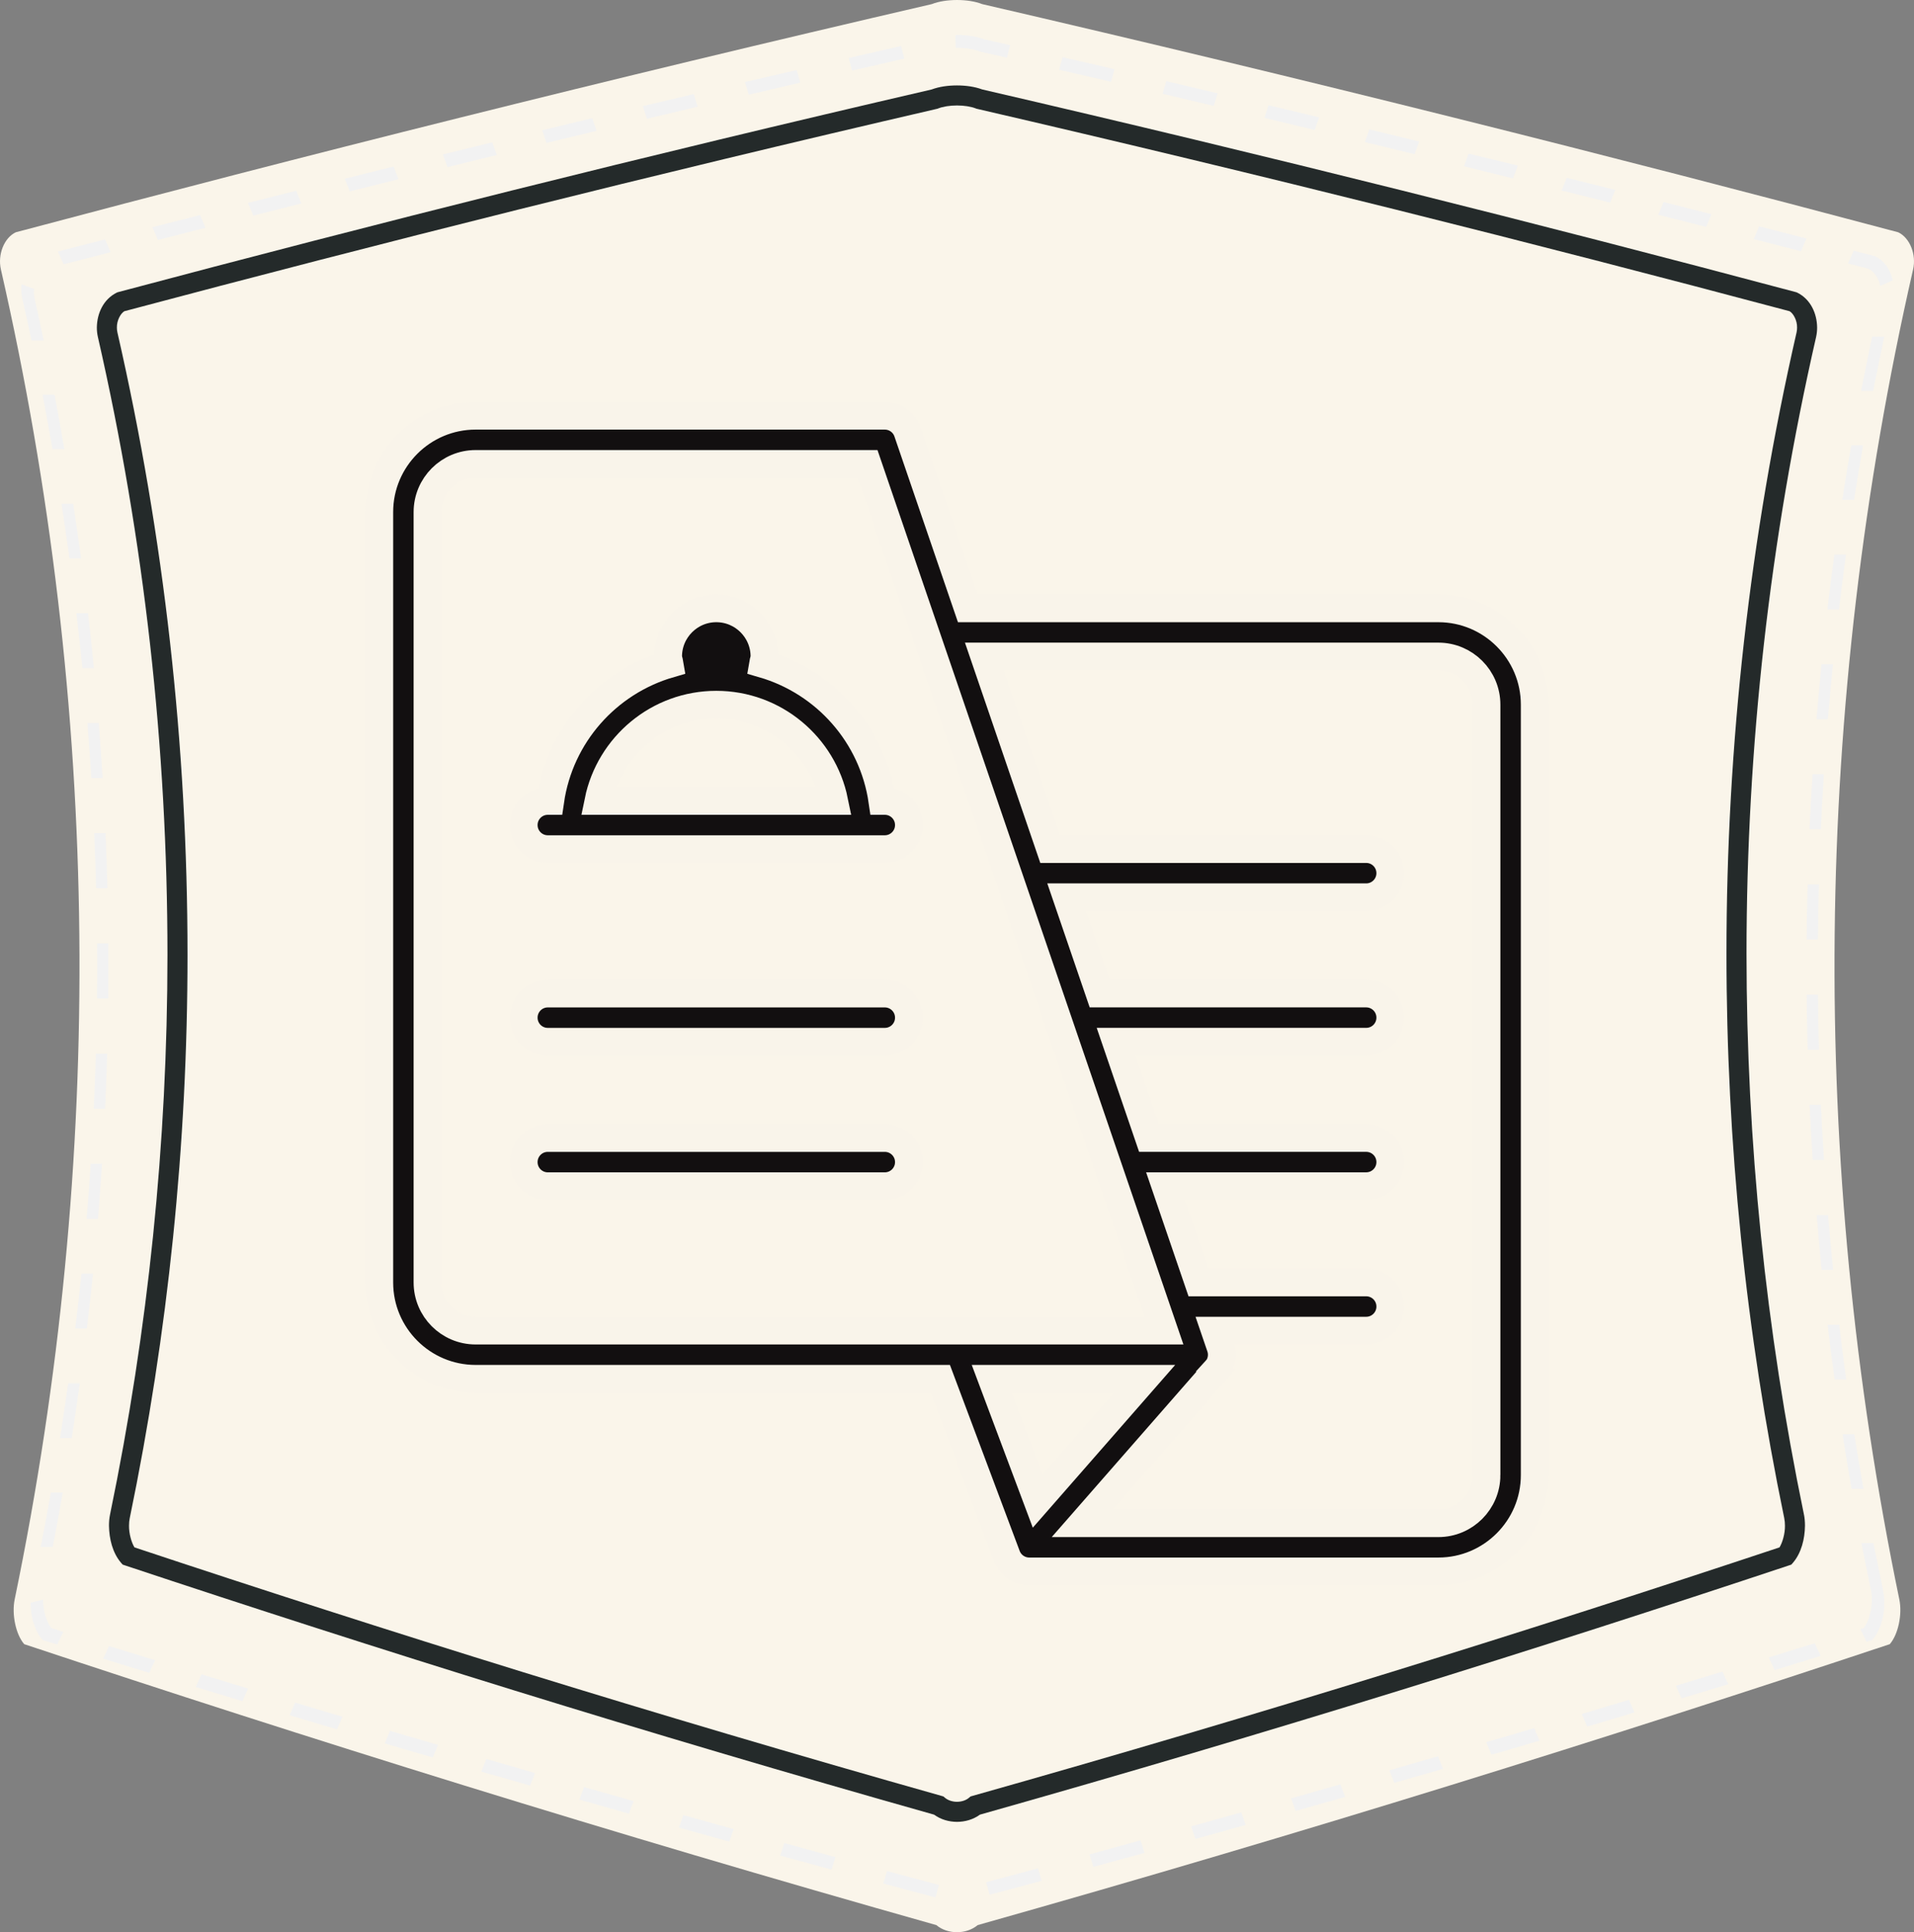 <?xml version="1.0" encoding="utf-8"?>
<!-- Generator: Adobe Illustrator 16.0.0, SVG Export Plug-In . SVG Version: 6.00 Build 0)  -->
<!DOCTYPE svg PUBLIC "-//W3C//DTD SVG 1.1//EN" "http://www.w3.org/Graphics/SVG/1.1/DTD/svg11.dtd">
<svg version="1.1" id="Vrstva_1" xmlns="http://www.w3.org/2000/svg" xmlns:xlink="http://www.w3.org/1999/xlink" x="0px" y="0px"
	 width="276.518px" height="279.095px" viewBox="0 0 276.518 279.095" enable-background="new 0 0 276.518 279.095"
	 xml:space="preserve">
<rect x="0" y="0" width="276.518" height="279.095" fill="#808080" stroke="none"/>
<g>
	<g>
		<path fill="#FAF5EA" d="M274.401,231.036c0.442,2.152-0.164,5.055-1.383,6.451c-41.031,13.646-84.336,27.188-131.772,40.578
			c-1.637,1.371-4.341,1.371-5.971,0C87.837,264.675,44.527,251.134,3.5,237.487c-1.217-1.396-1.822-4.299-1.383-6.451
			c13.119-63.404,12.456-128.936-1.988-192.123c-0.49-2.146,0.465-4.562,2.15-5.361c41.58-11.07,85.29-22.063,132.339-32.958
			c1.994-0.791,5.286-0.791,7.282,0c47.047,10.896,90.757,21.889,132.337,32.958c1.684,0.8,2.644,3.215,2.151,5.361
			C261.945,102.101,261.28,167.632,274.401,231.036z"/>
	</g>
	<g>
		<g>
			<path fill="#242A2A" d="M134.941,262.11c-42.06-11.879-80.465-23.889-116.848-35.99l0,0l-0.375-0.127l-0.259-0.295
				c-1.189-1.416-1.689-3.395-1.715-5.338l0,0c0-0.551,0.048-1.104,0.161-1.639l0,0c5.512-26.645,8.285-53.719,8.288-80.789l0,0
				c-0.003-29.946-3.339-59.889-10.052-89.257l0,0c-0.104-0.45-0.151-0.904-0.151-1.354l0,0c0.021-2.048,0.942-4.084,2.854-5.042
				l0,0l0.123-0.057l0.127-0.035c36.919-9.828,75.729-19.591,117.5-29.262l0,0c1.113-0.417,2.382-0.583,3.664-0.586l0,0
				c1.277,0.003,2.544,0.173,3.651,0.583l0,0c41.777,9.675,80.588,19.438,117.514,29.266l0,0l0.125,0.035l0.124,0.057
				c1.906,0.958,2.832,2.993,2.85,5.042l0,0c0,0.446-0.048,0.9-0.148,1.353l0,0c-6.701,29.312-10.049,59.187-10.054,89.067l0,0
				c0,27.137,2.767,54.268,8.29,80.98l0,0l-1.419,0.295l1.423-0.293c0.107,0.535,0.153,1.086,0.153,1.643l0,0
				c-0.024,1.939-0.525,3.916-1.709,5.33l0,0l-0.261,0.297l-0.374,0.127c-36.383,12.102-74.788,24.111-116.851,35.99l0,0
				c-0.98,0.713-2.16,1.041-3.314,1.043l0,0C137.1,263.151,135.924,262.823,134.941,262.11L134.941,262.11z M139.981,259.681
				l0.234-0.197l0.302-0.088c41.952-11.842,80.268-23.816,116.57-35.889l0,0c0.422-0.678,0.81-2,0.787-3.141l0,0
				c0-0.387-0.037-0.75-0.101-1.061l0,0h0.003c-5.569-26.902-8.354-54.232-8.351-81.564l0,0
				c-0.003-30.093,3.374-60.19,10.123-89.711l0,0c0.053-0.231,0.078-0.469,0.078-0.709l0,0c0.021-1.059-0.556-2.062-1.083-2.367l0,0
				c-36.884-9.819-75.655-19.57-117.38-29.23l0,0l-0.103-0.024l-0.101-0.041c-0.64-0.257-1.677-0.429-2.702-0.424l0,0
				c-1.03-0.004-2.067,0.167-2.7,0.424l0,0l-0.103,0.041l-0.105,0.024c-41.73,9.663-80.498,19.412-117.384,29.23l0,0
				c-0.525,0.306-1.1,1.308-1.08,2.367l0,0c0,0.24,0.027,0.478,0.079,0.705l0,0c6.765,29.585,10.125,59.746,10.125,89.907l0,0
				c0,27.27-2.798,54.535-8.351,81.379l0,0c-0.063,0.305-0.098,0.664-0.098,1.049l0,0c-0.021,1.15,0.361,2.469,0.786,3.146l0,0
				c36.302,12.072,74.618,24.047,116.571,35.889l0,0l0.295,0.088l0.238,0.197c0.42,0.357,1.061,0.574,1.726,0.574l0,0
				C138.921,260.255,139.563,260.038,139.981,259.681L139.981,259.681z"/>
		</g>
	</g>
	<g>
		<path fill="#F2F2F2" d="M127.603,272.06c0.181-0.605,0.361-1.203,0.541-1.801c2.492,0.67,5,1.342,7.515,2.014
			c-0.17,0.6-0.342,1.195-0.515,1.795C132.621,273.397,130.106,272.728,127.603,272.06L127.603,272.06z M142.463,271.878
			c2.508-0.668,5.011-1.338,7.499-2.012c0.182,0.602,0.357,1.203,0.545,1.803c-2.503,0.672-5.011,1.34-7.532,2.014
			C142.802,273.083,142.632,272.481,142.463,271.878L142.463,271.878z M112.717,268.026c0.198-0.604,0.396-1.205,0.594-1.807
			c2.449,0.678,4.912,1.35,7.385,2.021c-0.187,0.604-0.375,1.207-0.563,1.803C117.651,269.372,115.179,268.702,112.717,268.026
			L112.717,268.026z M157.396,267.849c2.468-0.67,4.923-1.344,7.372-2.018c0.199,0.6,0.392,1.203,0.593,1.805
			c-2.453,0.674-4.919,1.346-7.396,2.018C157.776,269.052,157.584,268.45,157.396,267.849L157.396,267.849z M98.087,263.983
			c0.217-0.6,0.429-1.203,0.643-1.803c2.41,0.674,4.829,1.35,7.262,2.021c-0.206,0.604-0.412,1.207-0.621,1.811
			C102.933,265.335,100.507,264.661,98.087,263.983L98.087,263.983z M172.08,263.812c2.425-0.674,4.845-1.35,7.247-2.021
			c0.215,0.6,0.43,1.203,0.644,1.811c-2.416,0.672-4.836,1.346-7.273,2.02C172.491,265.017,172.285,264.411,172.08,263.812
			L172.08,263.812z M83.697,259.94c0.229-0.602,0.458-1.205,0.684-1.811c2.371,0.676,4.755,1.35,7.144,2.027
			c-0.217,0.605-0.439,1.209-0.66,1.813C88.466,261.296,86.077,260.618,83.697,259.94L83.697,259.94z M186.522,259.763
			c2.386-0.678,4.762-1.352,7.13-2.025c0.228,0.604,0.46,1.209,0.689,1.813c-2.377,0.678-4.765,1.35-7.158,2.023
			C186.96,260.972,186.741,260.368,186.522,259.763L186.522,259.763z M69.529,255.892c0.245-0.607,0.486-1.213,0.729-1.82
			c2.336,0.678,4.681,1.354,7.038,2.027c-0.235,0.607-0.476,1.215-0.711,1.82C74.222,257.241,71.872,256.569,69.529,255.892
			L69.529,255.892z M200.729,255.706c2.354-0.676,4.696-1.352,7.026-2.027c0.239,0.604,0.483,1.209,0.727,1.814
			c-2.339,0.678-4.685,1.352-7.044,2.027C201.202,256.915,200.966,256.315,200.729,255.706L200.729,255.706z M55.582,251.823
			c0.259-0.609,0.512-1.215,0.767-1.822c2.302,0.682,4.61,1.359,6.929,2.039c-0.248,0.604-0.499,1.211-0.748,1.818
			C60.207,253.179,57.891,252.503,55.582,251.823L55.582,251.823z M214.724,251.642c2.317-0.68,4.624-1.357,6.922-2.031
			c0.254,0.604,0.508,1.213,0.764,1.82c-2.305,0.676-4.615,1.35-6.939,2.031C215.221,252.853,214.971,252.247,214.724,251.642
			L214.724,251.642z M41.842,247.751c0.267-0.605,0.527-1.211,0.789-1.82c2.276,0.68,4.551,1.355,6.838,2.035
			c-0.26,0.607-0.52,1.213-0.782,1.82C46.396,249.108,44.113,248.429,41.842,247.751L41.842,247.751z M228.519,247.569
			c2.283-0.68,4.555-1.355,6.823-2.039c0.261,0.611,0.53,1.217,0.795,1.826c-2.27,0.68-4.55,1.357-6.839,2.035
			C229.038,248.782,228.775,248.177,228.519,247.569L228.519,247.569z M28.277,243.673c0.281-0.605,0.555-1.217,0.832-1.826
			c2.24,0.682,4.484,1.361,6.74,2.043c-0.271,0.609-0.541,1.217-0.814,1.826C32.775,245.036,30.524,244.354,28.277,243.673
			L28.277,243.673z M242.115,243.489c2.254-0.68,4.495-1.359,6.735-2.037c0.273,0.607,0.547,1.217,0.827,1.824
			c-2.24,0.684-4.49,1.361-6.749,2.045C242.658,244.71,242.384,244.101,242.115,243.489L242.115,243.489z M14.902,239.587
			c0.291-0.609,0.572-1.221,0.855-1.828c2.21,0.682,4.429,1.363,6.654,2.043c-0.28,0.613-0.562,1.221-0.846,1.834
			C19.341,240.954,17.119,240.271,14.902,239.587L14.902,239.587z M255.538,239.403c2.224-0.68,4.438-1.363,6.646-2.047
			c0.282,0.611,0.566,1.221,0.855,1.832c-2.215,0.68-4.434,1.361-6.661,2.047C256.099,240.624,255.816,240.015,255.538,239.403
			L255.538,239.403z M6.177,236.892c-0.039-0.043-0.077-0.092-0.118-0.139c-1.068-1.248-1.631-3.279-1.644-5.262l0,0
			c0.603-0.145,1.207-0.287,1.805-0.432c-0.007,1.512,0.493,3.229,1.196,4.113l0,0c0.576,0.18,1.152,0.357,1.727,0.537
			c-0.285,0.607-0.574,1.221-0.868,1.83C7.577,237.325,6.877,237.11,6.177,236.892L6.177,236.892z M268.786,235.308
			c0.155-0.045,0.303-0.092,0.455-0.137c0.929-1.158,1.444-3.748,1.07-5.402l0,0c-0.479-2.291-0.938-4.58-1.383-6.873
			c0.58,0,1.16,0,1.739,0c0.447,2.293,0.915,4.582,1.396,6.873c0.488,2.469-0.104,5.363-1.475,6.984l0,0
			c-0.044,0.047-0.083,0.096-0.12,0.139c-0.06,0.02-0.121,0.039-0.178,0.057c-0.21,0.066-0.42,0.131-0.63,0.197
			C269.368,236.532,269.08,235.923,268.786,235.308L268.786,235.308z M5.876,223.456c0.515-2.617,1.007-5.24,1.472-7.865
			c0.572,0,1.144,0,1.716,0c-0.461,2.625-0.943,5.248-1.451,7.865C7.033,223.456,6.455,223.456,5.876,223.456L5.876,223.456z
			 M267.491,215.04c-0.455-2.625-0.885-5.256-1.294-7.883c0.563,0,1.132,0,1.701,0c0.411,2.627,0.851,5.258,1.313,7.883
			C268.638,215.04,268.064,215.04,267.491,215.04L267.491,215.04z M8.67,207.718c0.415-2.631,0.809-5.262,1.178-7.9
			c0.559,0,1.124,0,1.684,0c-0.365,2.639-0.752,5.27-1.164,7.9C9.801,207.718,9.236,207.718,8.67,207.718L8.67,207.718z
			 M265.045,199.261c-0.363-2.639-0.698-5.273-1.01-7.914c0.559,0,1.112,0,1.672,0c0.313,2.641,0.657,5.275,1.022,7.914
			C266.165,199.261,265.606,199.261,265.045,199.261L265.045,199.261z M10.879,191.903c0.318-2.637,0.617-5.277,0.889-7.918
			c0.549,0,1.104,0,1.657,0c-0.27,2.641-0.561,5.281-0.876,7.918C11.992,191.903,11.437,191.903,10.879,191.903L10.879,191.903z
			 M263.171,183.417c-0.265-2.643-0.503-5.283-0.722-7.93c0.552,0,1.103,0,1.652,0c0.217,2.646,0.462,5.287,0.729,7.93
			C264.278,183.417,263.723,183.417,263.171,183.417L263.171,183.417z M12.506,176.044c0.225-2.648,0.422-5.301,0.596-7.949
			c0.547,0,1.094,0,1.642,0c-0.172,2.648-0.368,5.301-0.587,7.949C13.605,176.044,13.057,176.044,12.506,176.044L12.506,176.044z
			 M261.876,167.536c-0.171-2.648-0.315-5.297-0.434-7.949c0.543,0,1.088,0,1.633,0c0.122,2.652,0.269,5.301,0.441,7.949
			C262.97,167.536,262.423,167.536,261.876,167.536L261.876,167.536z M13.551,160.147c0.123-2.654,0.227-5.309,0.304-7.961
			c0.546,0,1.09,0,1.634,0c-0.078,2.652-0.176,5.307-0.303,7.961C14.643,160.147,14.096,160.147,13.551,160.147L13.551,160.147z
			 M261.149,151.626c-0.07-2.652-0.118-5.305-0.145-7.961c0.543,0,1.088,0,1.633,0c0.023,2.656,0.074,5.309,0.146,7.961
			C262.239,151.626,261.692,151.626,261.149,151.626L261.149,151.626z M14.014,144.229c0.027-2.656,0.033-5.313,0.01-7.966
			c0.547,0,1.088,0,1.631,0c0.021,2.652,0.016,5.31-0.011,7.966C15.1,144.229,14.557,144.229,14.014,144.229L14.014,144.229z
			 M261.003,135.705c0.021-2.657,0.067-5.309,0.142-7.964c0.543,0,1.086,0,1.633,0c-0.074,2.656-0.123,5.308-0.145,7.964
			C262.09,135.706,261.548,135.706,261.003,135.705C261.003,135.706,261.003,135.706,261.003,135.705z M13.893,128.3
			c-0.068-2.652-0.162-5.303-0.277-7.955c0.543,0,1.09,0,1.633,0c0.117,2.651,0.209,5.303,0.273,7.955
			C14.979,128.3,14.437,128.3,13.893,128.3L13.893,128.3z M261.43,119.781c0.118-2.651,0.263-5.302,0.429-7.951
			c0.549,0,1.094,0,1.641,0c-0.168,2.649-0.314,5.3-0.433,7.951C262.52,119.781,261.977,119.781,261.43,119.781L261.43,119.781z
			 M13.19,112.393c-0.165-2.651-0.356-5.299-0.569-7.949c0.551,0,1.097,0,1.646,0c0.212,2.65,0.396,5.298,0.563,7.949
			C14.281,112.393,13.735,112.393,13.19,112.393L13.19,112.393z M262.43,103.884c0.217-2.647,0.453-5.292,0.72-7.938
			c0.549,0,1.103,0,1.654,0c-0.267,2.646-0.503,5.291-0.722,7.938C263.53,103.884,262.983,103.884,262.43,103.884L262.43,103.884z
			 M11.904,96.507c-0.264-2.646-0.55-5.287-0.863-7.928c0.559,0,1.113,0,1.672,0c0.305,2.641,0.587,5.283,0.849,7.928
			C13.011,96.507,12.456,96.507,11.904,96.507L11.904,96.507z M264.007,88.019c0.312-2.641,0.644-5.277,1.003-7.913
			c0.563,0,1.122,0,1.685,0c-0.363,2.636-0.7,5.274-1.016,7.913C265.123,88.019,264.563,88.019,264.007,88.019L264.007,88.019z
			 M10.035,80.664c-0.359-2.636-0.742-5.267-1.152-7.9c0.565,0,1.133,0,1.697,0c0.403,2.634,0.782,5.264,1.14,7.9
			C11.156,80.664,10.594,80.664,10.035,80.664L10.035,80.664z M266.16,72.208c0.405-2.63,0.836-5.256,1.287-7.882
			c0.573,0,1.146,0,1.716,0c-0.458,2.626-0.893,5.252-1.305,7.882C267.29,72.208,266.725,72.208,266.16,72.208L266.16,72.208z
			 M7.586,64.884c-0.458-2.624-0.939-5.244-1.444-7.86c0.58,0,1.155,0,1.733,0C8.371,59.64,8.85,62.26,9.3,64.884
			C8.729,64.884,8.158,64.884,7.586,64.884L7.586,64.884z M268.883,56.466c0.503-2.617,1.028-5.229,1.58-7.84
			c0.586,0,1.173,0,1.757,0c-0.56,2.611-1.092,5.223-1.6,7.84C270.043,56.466,269.463,56.466,268.883,56.466L268.883,56.466z
			 M4.553,49.177c-0.429-2.015-0.871-4.031-1.329-6.043c-0.161-0.704-0.184-1.405-0.107-2.065l0,0
			c0.604,0.219,1.21,0.442,1.812,0.663c-0.051,0.477-0.029,0.96,0.067,1.402l0,0c0.45,2.012,0.888,4.028,1.312,6.043h0.004
			C5.723,49.177,5.135,49.177,4.553,49.177L4.553,49.177z M269.966,38.833c-0.995-0.257-1.993-0.52-2.989-0.778
			c0.273-0.615,0.547-1.233,0.827-1.848c1.037,0.271,2.077,0.541,3.109,0.811c0.022,0.011,0.04,0.022,0.058,0.034
			c1.302,0.619,2.14,1.933,2.475,3.434l0,0c-0.604,0.271-1.201,0.541-1.794,0.814C271.417,40.202,270.756,39.232,269.966,38.833
			L269.966,38.833z M8.371,36.333c2.262-0.583,4.53-1.171,6.802-1.757c0.274,0.614,0.544,1.229,0.813,1.843
			c-2.269,0.587-4.531,1.175-6.787,1.763C8.926,37.566,8.646,36.951,8.371,36.333L8.371,36.333z M253.353,34.537
			c0.265-0.615,0.527-1.23,0.796-1.844c2.287,0.586,4.567,1.174,6.841,1.761c-0.269,0.615-0.536,1.227-0.808,1.839
			C257.913,35.708,255.635,35.121,253.353,34.537L253.353,34.537z M22.016,32.818c2.288-0.583,4.586-1.169,6.889-1.752
			c0.262,0.61,0.522,1.223,0.781,1.834c-2.299,0.587-4.59,1.174-6.871,1.761C22.55,34.047,22.286,33.433,22.016,32.818
			L22.016,32.818z M239.572,31.021c0.252-0.61,0.506-1.225,0.76-1.835c2.317,0.583,4.628,1.17,6.93,1.755
			c-0.263,0.611-0.521,1.223-0.774,1.833C244.189,32.192,241.883,31.607,239.572,31.021L239.572,31.021z M35.83,29.308
			c2.313-0.583,4.636-1.171,6.967-1.754c0.248,0.615,0.498,1.225,0.742,1.836c-2.324,0.586-4.643,1.174-6.949,1.757
			C36.339,30.537,36.084,29.922,35.83,29.308L35.83,29.308z M225.624,27.515c0.24-0.61,0.479-1.221,0.722-1.832
			c2.346,0.584,4.684,1.167,7.016,1.75c-0.247,0.611-0.498,1.225-0.739,1.835C230.294,28.683,227.961,28.1,225.624,27.515
			L225.624,27.515z M49.811,25.807c2.344-0.583,4.694-1.167,7.055-1.752c0.234,0.611,0.469,1.224,0.705,1.834
			c-2.352,0.585-4.701,1.168-7.038,1.752C50.293,27.03,50.052,26.419,49.811,25.807L49.811,25.807z M211.496,24.013
			c0.228-0.609,0.455-1.221,0.687-1.828c2.377,0.579,4.745,1.162,7.104,1.744c-0.236,0.61-0.47,1.222-0.704,1.835
			C216.228,25.179,213.866,24.596,211.496,24.013L211.496,24.013z M63.972,22.31c2.377-0.584,4.759-1.165,7.15-1.748
			c0.224,0.61,0.443,1.219,0.662,1.829c-2.385,0.581-4.76,1.164-7.126,1.75C64.432,23.53,64.198,22.917,63.972,22.31L63.972,22.31z
			 M197.185,20.522c0.21-0.611,0.42-1.221,0.637-1.832c2.409,0.583,4.808,1.166,7.201,1.75c-0.221,0.61-0.439,1.22-0.656,1.831
			C201.977,21.688,199.583,21.105,197.185,20.522L197.185,20.522z M78.323,18.815c2.408-0.581,4.825-1.162,7.247-1.743
			c0.208,0.608,0.414,1.217,0.619,1.826c-2.418,0.583-4.826,1.162-7.229,1.746C78.751,20.033,78.537,19.426,78.323,18.815
			L78.323,18.815z M182.671,17.03c0.197-0.608,0.395-1.217,0.591-1.827c2.447,0.583,4.88,1.167,7.305,1.746
			c-0.205,0.611-0.406,1.217-0.617,1.828C187.536,18.192,185.109,17.614,182.671,17.03L182.671,17.03z M92.869,15.329
			c2.445-0.579,4.897-1.161,7.357-1.739c0.192,0.605,0.381,1.213,0.569,1.82c-2.452,0.58-4.895,1.163-7.326,1.744
			C93.271,16.546,93.072,15.938,92.869,15.329L92.869,15.329z M167.957,13.548c0.175-0.605,0.358-1.214,0.538-1.82
			c2.481,0.58,4.95,1.16,7.41,1.74c-0.188,0.608-0.377,1.214-0.563,1.822C172.888,14.711,170.426,14.131,167.957,13.548
			L167.957,13.548z M107.632,11.85c2.479-0.578,4.966-1.154,7.465-1.734c0.171,0.606,0.343,1.213,0.515,1.82
			c-2.488,0.58-4.966,1.159-7.436,1.738C107.997,13.066,107.813,12.456,107.632,11.85L107.632,11.85z M153.021,10.077
			c0.16-0.607,0.321-1.214,0.486-1.82c2.517,0.579,5.021,1.158,7.521,1.736c-0.173,0.607-0.343,1.213-0.516,1.821
			C158.026,11.234,155.527,10.656,153.021,10.077L153.021,10.077z M122.611,8.378c2.515-0.579,5.039-1.158,7.571-1.733
			c0.156,0.606,0.309,1.211,0.462,1.816c-2.525,0.579-5.039,1.158-7.546,1.736C122.938,9.591,122.775,8.985,122.611,8.378
			L122.611,8.378z M141.562,7.443c-0.022-0.009-0.044-0.017-0.066-0.024c-0.805-0.322-1.99-0.513-3.168-0.513l0,0
			c-0.091,0-0.17,0.004-0.255,0.01l0,0c-0.015-0.622-0.028-1.243-0.044-1.865c0.101-0.004,0.198-0.004,0.299-0.004l0,0
			c1.357,0.004,2.716,0.188,3.838,0.623l0,0c1.261,0.284,2.517,0.569,3.764,0.856c-0.148,0.603-0.304,1.206-0.455,1.811
			C144.174,8.042,142.865,7.742,141.562,7.443L141.562,7.443z"/>
	</g>
</g>
<g>
	<g>
		<path fill-rule="evenodd" clip-rule="evenodd" fill="#120F10" stroke="#F9F4EA" stroke-width="4" stroke-miterlimit="10" d="
			M214.763,213.063c0,3.835-3.118,6.956-6.955,6.956h-51.456l19.297-22.053l-0.047-0.042c0.079-0.089,0.194-0.13,0.264-0.228
			c0.652-0.91,0.822-2.086,0.455-3.145l-0.805-2.354h21.859c1.922,0,3.478-1.555,3.478-3.477c0-1.923-1.556-3.479-3.478-3.479
			h-24.238l-4.759-13.91h28.997c1.922,0,3.478-1.554,3.478-3.477c0-1.922-1.556-3.478-3.478-3.478h-31.378l-4.757-13.91h36.135
			c1.922,0,3.478-1.555,3.478-3.477s-1.556-3.479-3.478-3.479H158.86l-4.759-13.91h43.273c1.922,0,3.478-1.555,3.478-3.477
			c0-1.924-1.556-3.478-3.478-3.478h-45.652l-9.517-27.821h65.602c3.837,0,6.955,3.121,6.955,6.955V213.063z M143.275,199.153
			h22.098l-15.467,17.676L143.275,199.153z M61.756,185.243V73.963c0-3.835,3.117-6.956,6.954-6.956h56.631l42.83,125.191H68.71
			C64.873,192.198,61.756,189.078,61.756,185.243z M207.808,87.873h-67.982l-8.711-25.466c-0.477-1.41-1.8-2.354-3.288-2.354H68.71
			c-7.667,0-13.909,6.239-13.909,13.911v111.28c0,7.672,6.242,13.91,13.909,13.91h67.142l9.587,25.564
			c0.509,1.355,1.807,2.255,3.253,2.255h59.116c7.668,0,13.91-6.238,13.91-13.91V101.784
			C221.718,94.112,215.476,87.873,207.808,87.873"/>
		<path fill-rule="evenodd" clip-rule="evenodd" fill="#120F10" stroke="#F9F4EA" stroke-width="4" stroke-miterlimit="10" d="
			M103.484,101.784c8.399,0,15.421,5.984,17.036,13.91H86.449C88.065,107.768,95.086,101.784,103.484,101.784z M79.143,122.649
			h48.684c1.923,0,3.479-1.556,3.479-3.478s-1.556-3.478-3.479-3.478h-0.351c-1.378-9.501-8.211-17.169-17.252-19.797
			c0.059-0.362,0.216-0.69,0.216-1.068c0-3.834-3.117-6.956-6.955-6.956c-3.837,0-6.955,3.122-6.955,6.956
			c0,0.378,0.158,0.706,0.217,1.068c-9.04,2.628-15.874,10.296-17.252,19.797h-0.352c-1.922,0-3.478,1.555-3.478,3.478
			S77.221,122.649,79.143,122.649"/>
		<path fill-rule="evenodd" clip-rule="evenodd" fill="#120F10" stroke="#F9F4EA" stroke-width="4" stroke-miterlimit="10" d="
			M127.826,143.514H79.143c-1.922,0-3.478,1.557-3.478,3.479s1.556,3.477,3.478,3.477h48.684c1.923,0,3.479-1.555,3.479-3.477
			S129.749,143.514,127.826,143.514"/>
		<path fill-rule="evenodd" clip-rule="evenodd" fill="#120F10" stroke="#F9F4EA" stroke-width="4" stroke-miterlimit="10" d="
			M127.826,164.379H79.143c-1.922,0-3.478,1.556-3.478,3.478c0,1.923,1.556,3.477,3.478,3.477h48.684
			c1.923,0,3.479-1.554,3.479-3.477C131.305,165.935,129.749,164.379,127.826,164.379"/>
	</g>
</g>
<g>
</g>
<g>
</g>
<g>
</g>
<g>
</g>
<g>
</g>
<g>
</g>
</svg>
